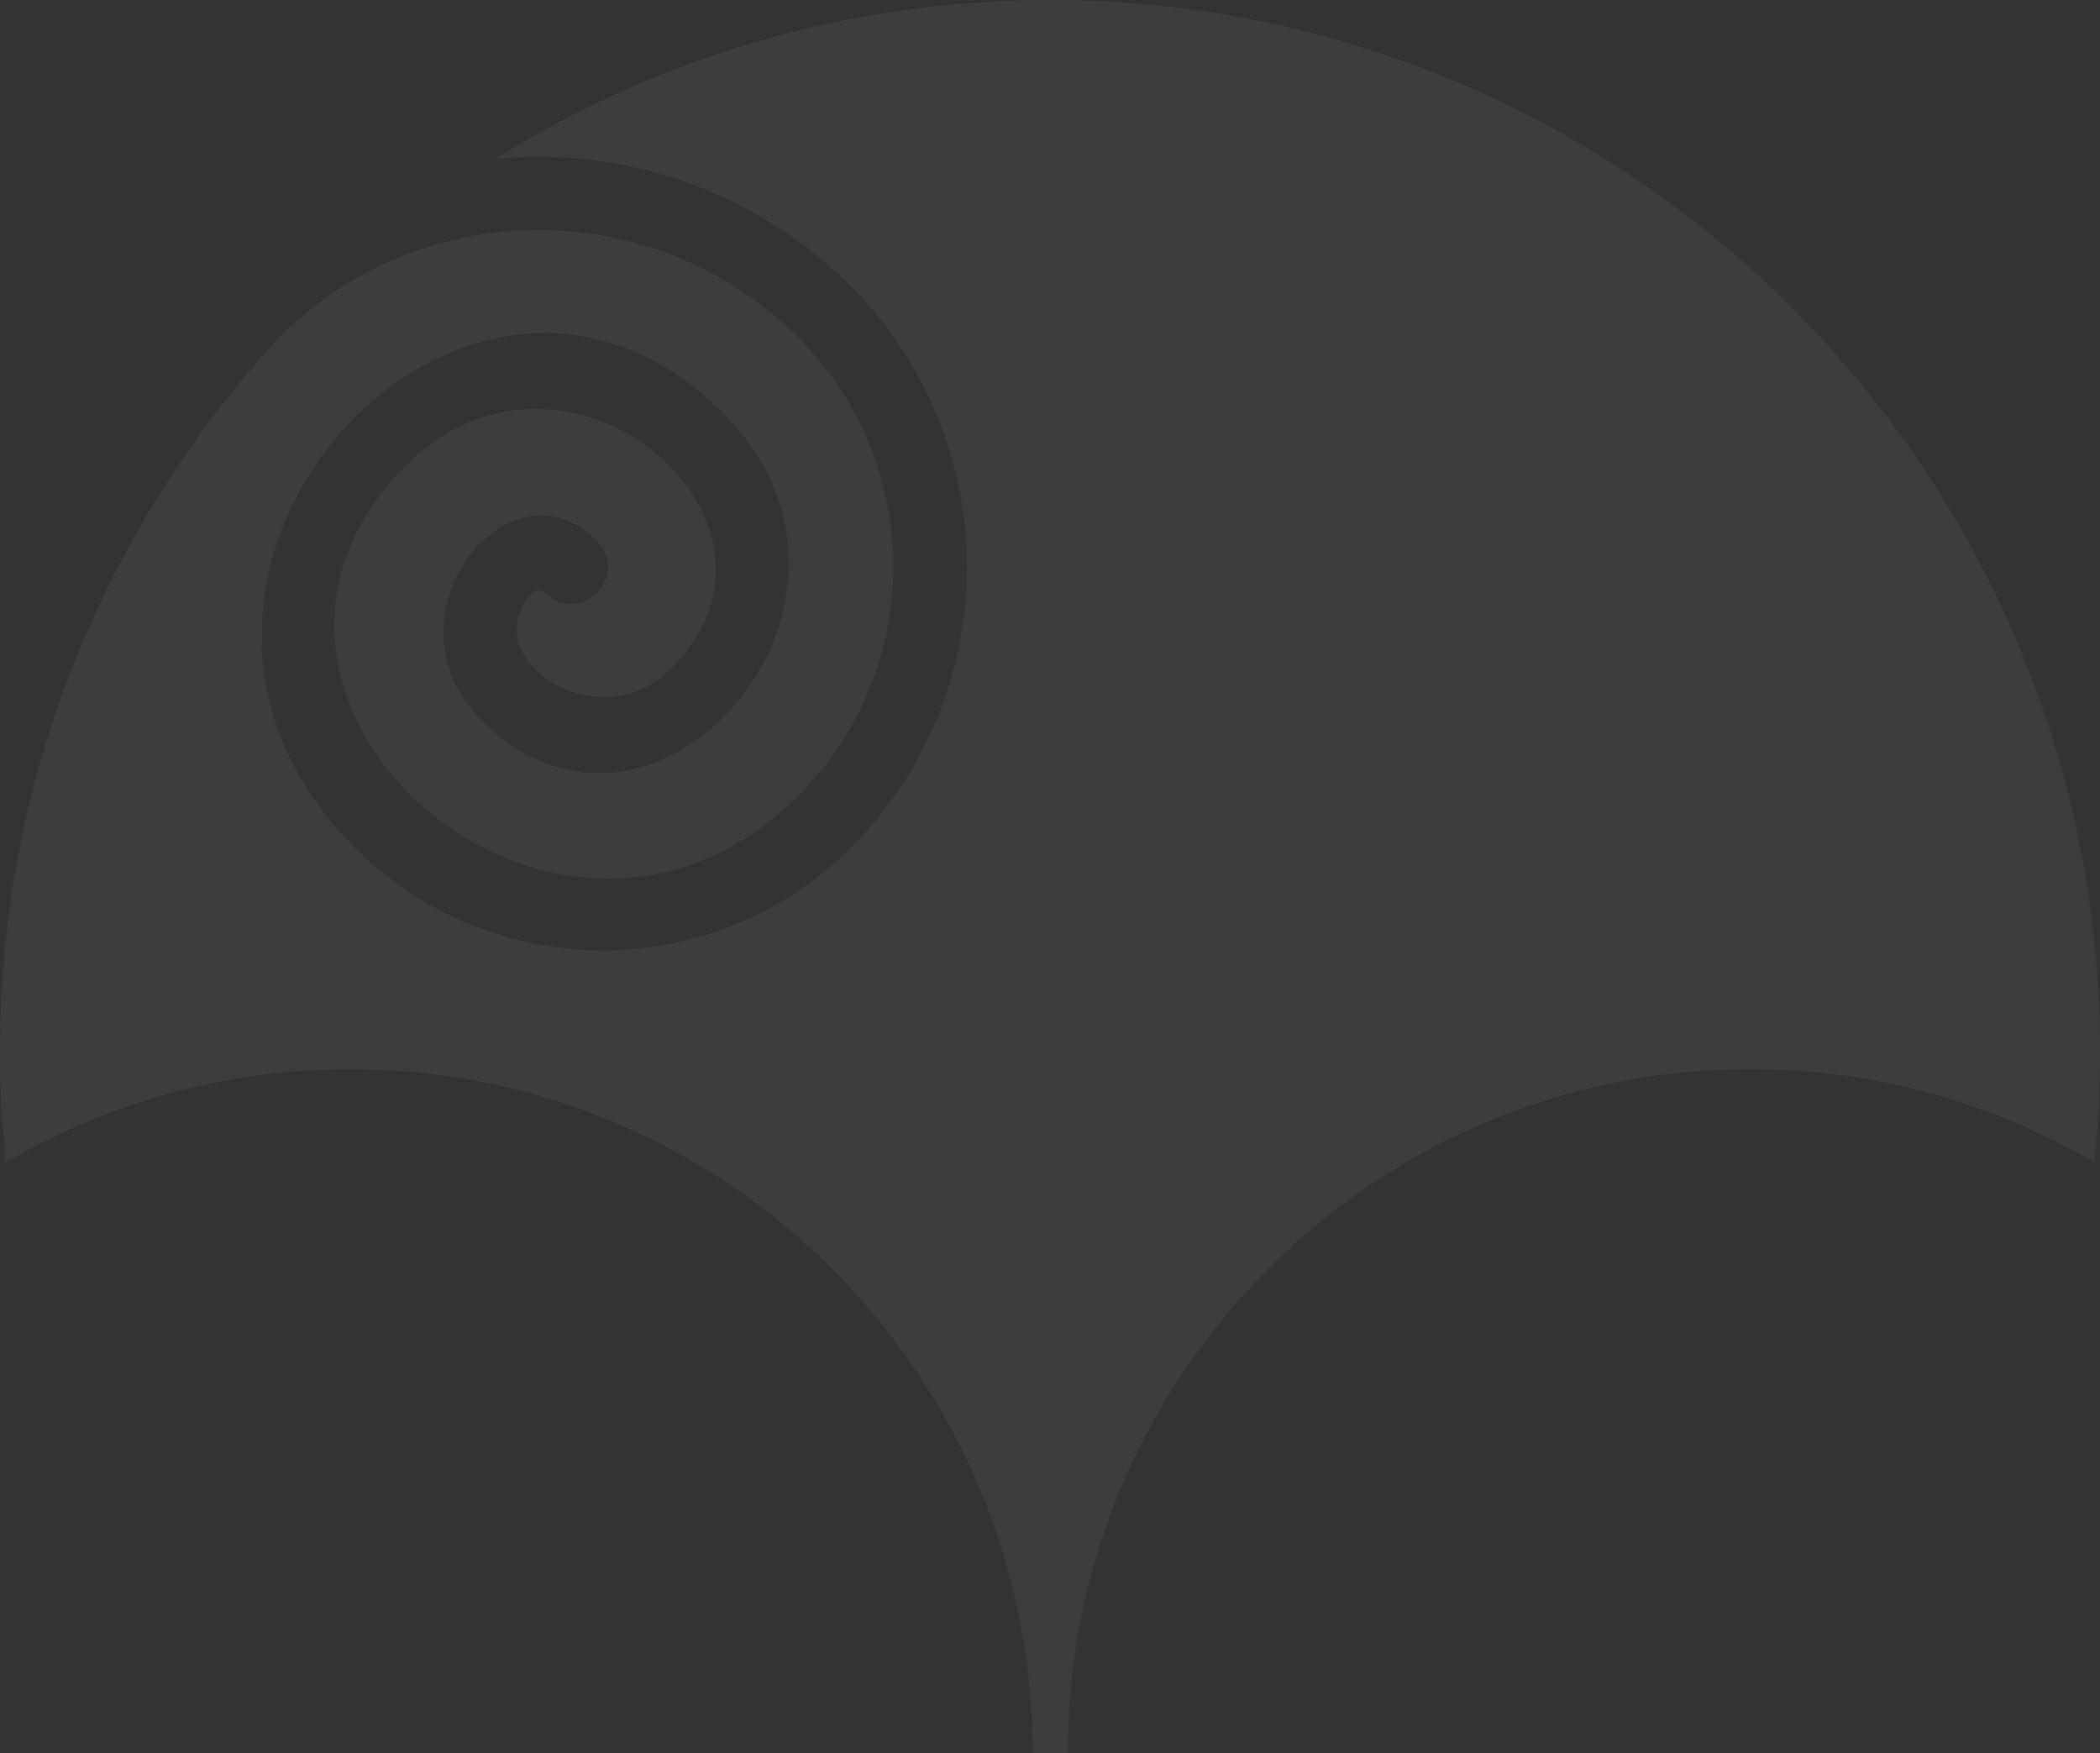 <svg width="660" height="551" viewBox="0 0 660 551" fill="none" xmlns="http://www.w3.org/2000/svg">
<rect x="0" y="0" width="660" height="551" fill="#333333" stroke="none"/>
<path opacity="0.05" d="M329.973 0C265.965 0 206.24 18.317 155.627 49.946C195.535 46.04 236.816 59.352 267.392 89.991C316.029 138.726 316.029 217.716 267.392 266.396C224.3 309.522 154.419 309.411 111.382 266.286C26.295 181.026 146.679 49.066 227.429 129.98C285.947 188.617 205.746 280.973 151.235 226.352C119.012 194.063 159.689 142.082 187.521 169.97C198.39 180.861 182.086 197.198 171.217 186.307C170.229 185.317 168.582 185.317 167.539 186.307C148.271 205.614 187.356 233.833 211.125 209.96C257.292 163.699 177.694 96.041 127.575 146.262C54.84 219.146 175.005 326.188 251.034 249.949C290.668 210.235 290.668 145.932 251.034 106.218C206.075 61.167 133.285 60.947 88.161 105.612C33.486 164.634 0 243.679 0 330.534C0 342.305 0.659 353.912 1.866 365.353C33.596 346.761 70.54 336.035 110.009 336.035C228.472 336.035 324.538 432.296 324.538 551H335.572C335.572 432.296 431.583 336.035 550.046 336.035C589.515 336.035 626.514 346.706 658.243 365.353C659.451 353.912 660 342.305 660 330.534C659.945 148.022 512.223 0 329.973 0Z" fill="white"/>
</svg>
